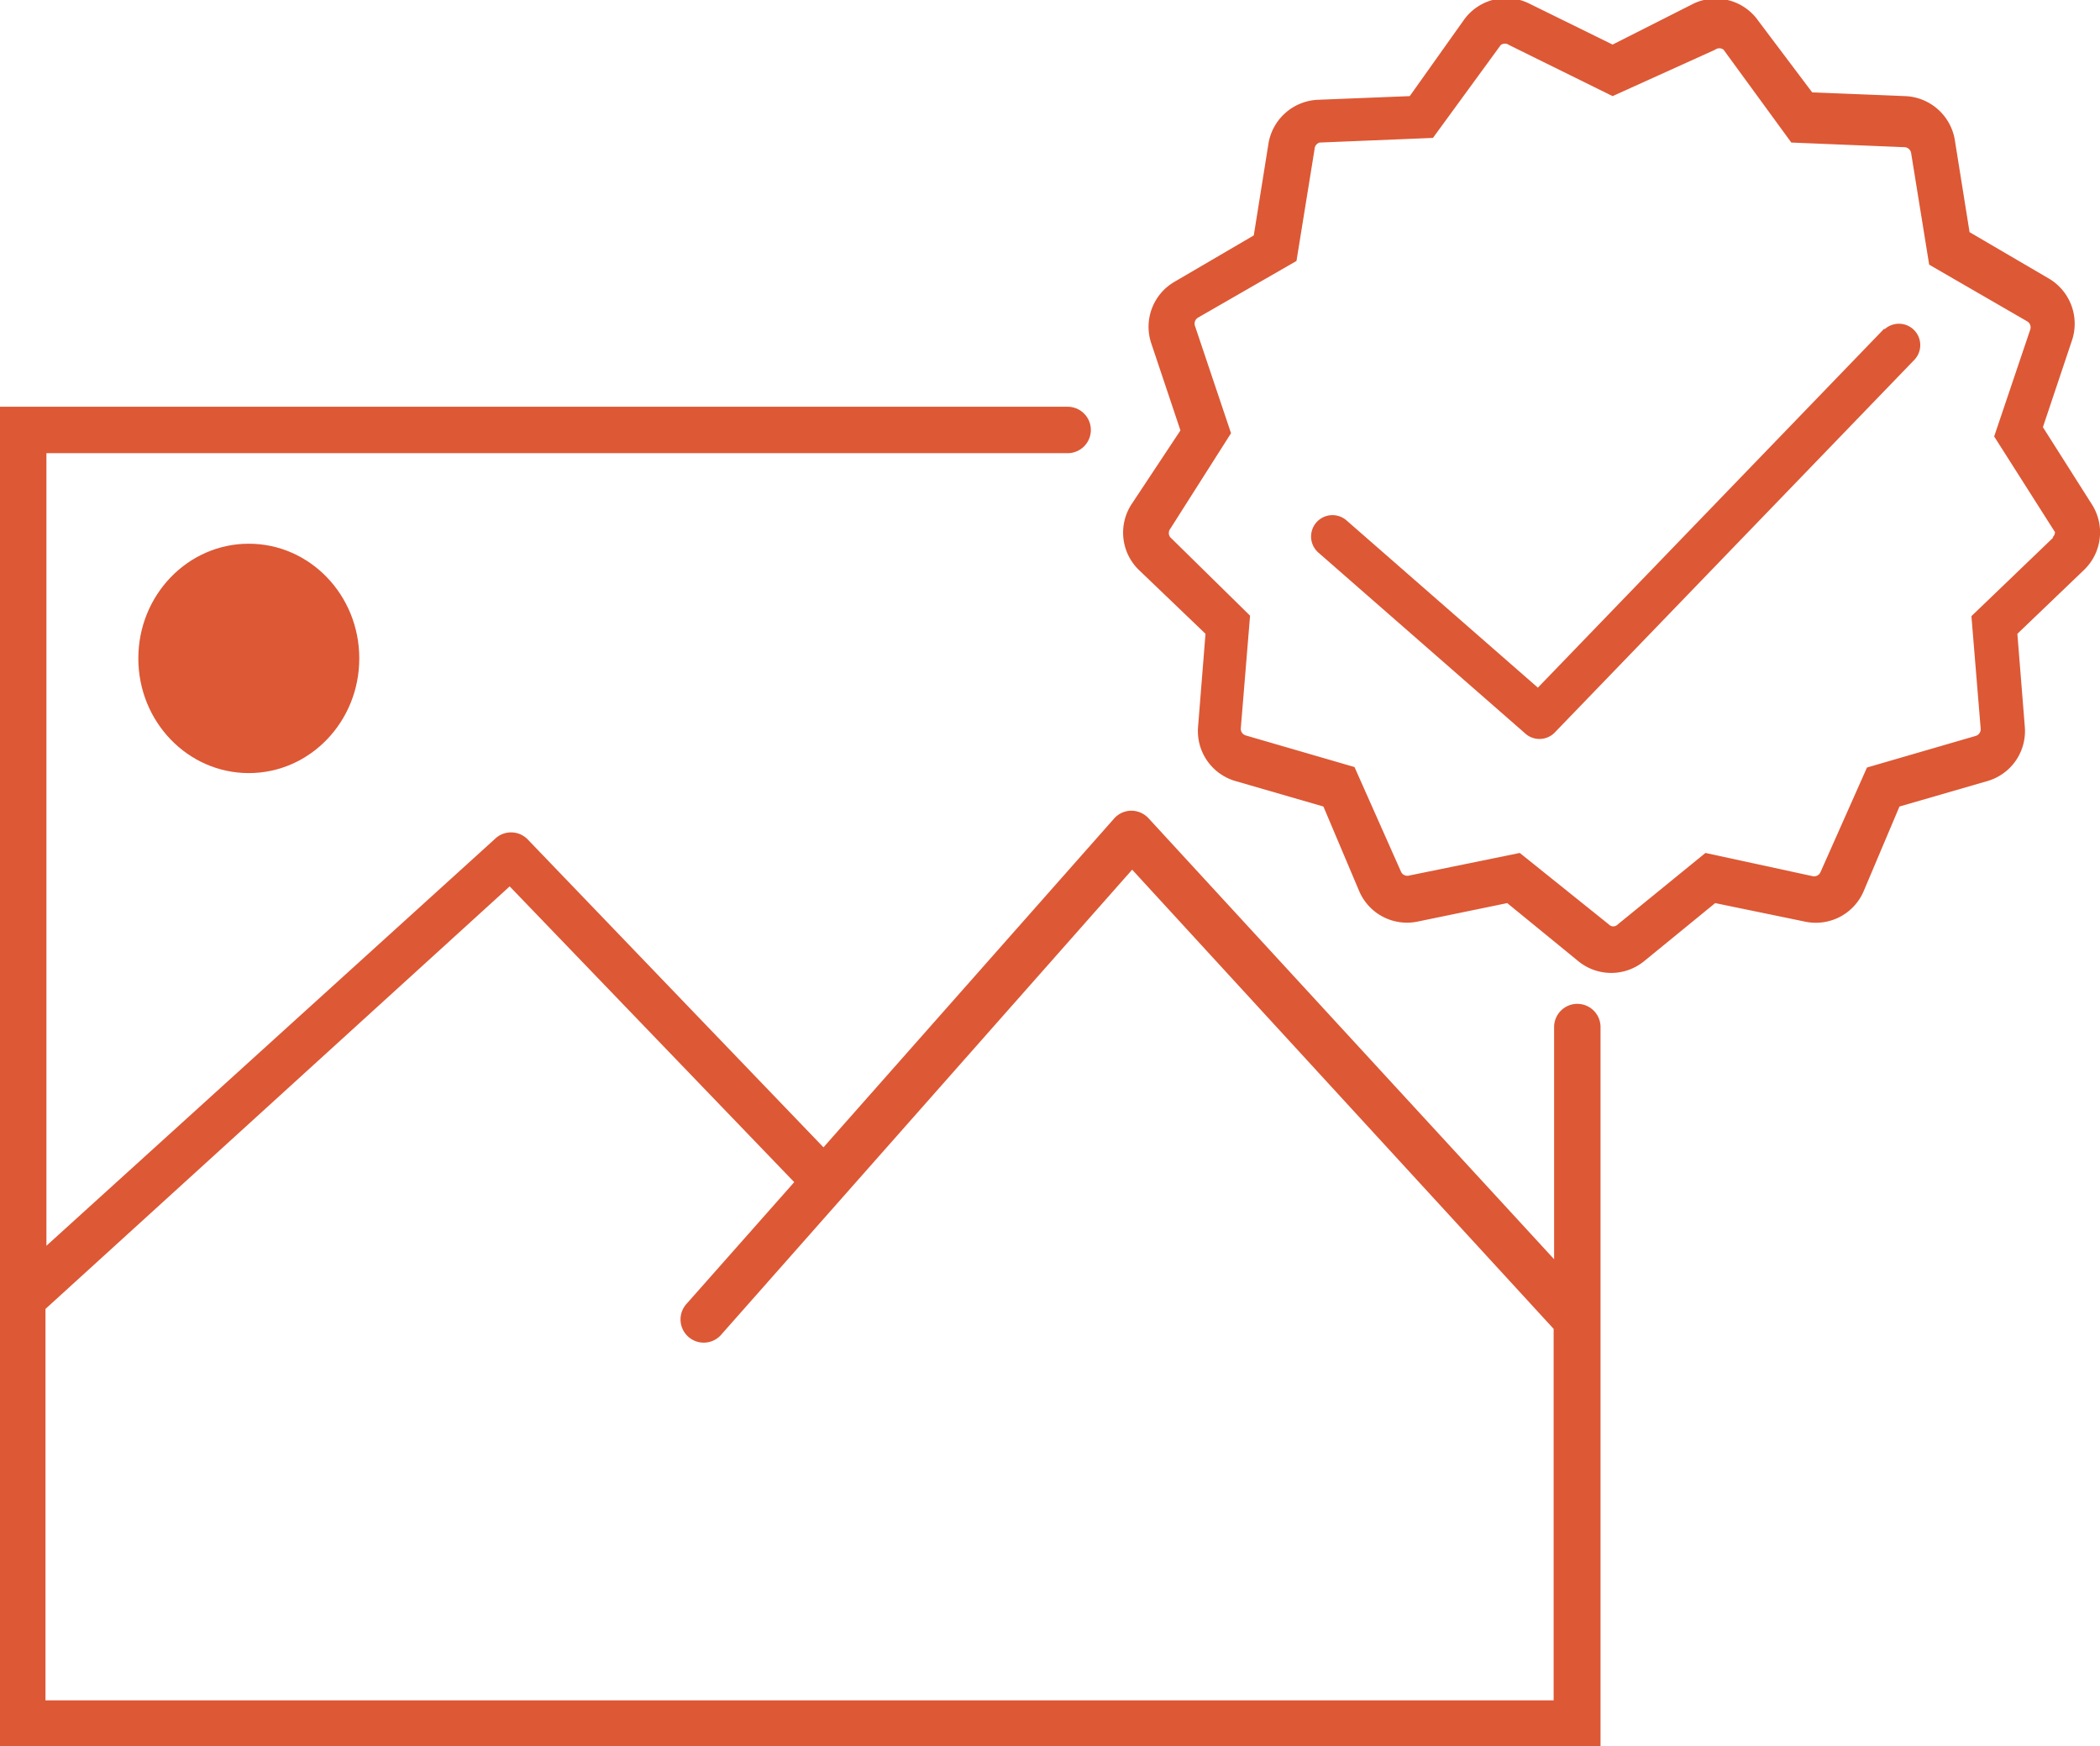 <?xml version="1.0" encoding="UTF-8"?> <svg xmlns="http://www.w3.org/2000/svg" id="Layer_1" data-name="Layer 1" viewBox="0 0 45.24 37.61"><defs><style>.cls-1{fill:#dd5835}</style></defs><title>FS_HQIMages_Icon</title><path class="cls-1" d="M34.24 25.55a.5.5 0 00-.5.5v5L25 21.55a.51.51 0 00-.37-.16.5.5 0 00-.37.17L18 28.64 11.62 22a.5.5 0 00-.7 0l-9.66 8.76V13.69h22a.5.5 0 000-1h-23v28.85h34.48V26.05a.5.5 0 00-.5-.5zm-33 15v-8.43l10-9.1 6.13 6.37L15.06 32a.5.5 0 10.75.66l8.84-10 9.08 9.89v8z" transform="translate(-.26 -3.93)"></path><ellipse class="cls-1" cx="5.36" cy="14.18" rx="2.38" ry="2.47"></ellipse><path class="cls-1" d="M45.33 14.8l-1.06-1.67.63-1.88a1.13 1.13 0 00-.5-1.32l-1.71-1-.32-2A1.13 1.13 0 0041.3 6l-2-.08-1.16-1.54A1.12 1.12 0 0036.76 4L35 4.89 33.19 4a1.12 1.12 0 00-1.38.34L30.63 6l-2 .08a1.13 1.13 0 00-1.04.92l-.32 2-1.71 1a1.12 1.12 0 00-.5 1.32l.63 1.88-1.06 1.6a1.12 1.12 0 00.17 1.41l1.43 1.37-.16 2a1.12 1.12 0 00.8 1.17l1.9.55.77 1.82a1.12 1.12 0 001.25.66l1.94-.4 1.53 1.25a1.12 1.12 0 001.42 0l1.53-1.25 1.94.4a1.12 1.12 0 001.26-.66l.77-1.82 1.9-.55a1.12 1.12 0 00.8-1.17l-.16-2 1.43-1.37a1.12 1.12 0 00.18-1.41zm-.84.71l-1.76 1.69.2 2.43a.15.15 0 01-.11.15l-2.34.68-1 2.25a.15.15 0 01-.17.09L37 22.3l-1.89 1.54a.13.13 0 01-.19 0L33 22.3l-2.4.49a.15.15 0 01-.16-.09l-1-2.25-2.34-.68a.15.15 0 01-.11-.15l.2-2.43-1.72-1.69a.15.15 0 010-.18l1.31-2.06-.78-2.32a.15.15 0 01.07-.17l2.12-1.22.39-2.41a.15.15 0 01.11-.14l2.44-.1 1.46-2a.15.15 0 01.18 0L35 6l2.21-1a.15.15 0 01.18 0l1.46 2 2.44.1a.15.15 0 01.14.12l.39 2.41 2.11 1.22a.15.15 0 01.07.17l-.78 2.31 1.31 2.06a.15.15 0 01-.05.11z" transform="translate(-.26 -3.93)"></path><path class="cls-1" d="M40.86 11l-7.47 7.74-4.12-3.6a.46.46 0 00-.61.69l4.45 3.89a.46.46 0 00.63 0l7.77-8.05a.46.46 0 00-.66-.64z" transform="translate(-.26 -3.93)"></path></svg> 